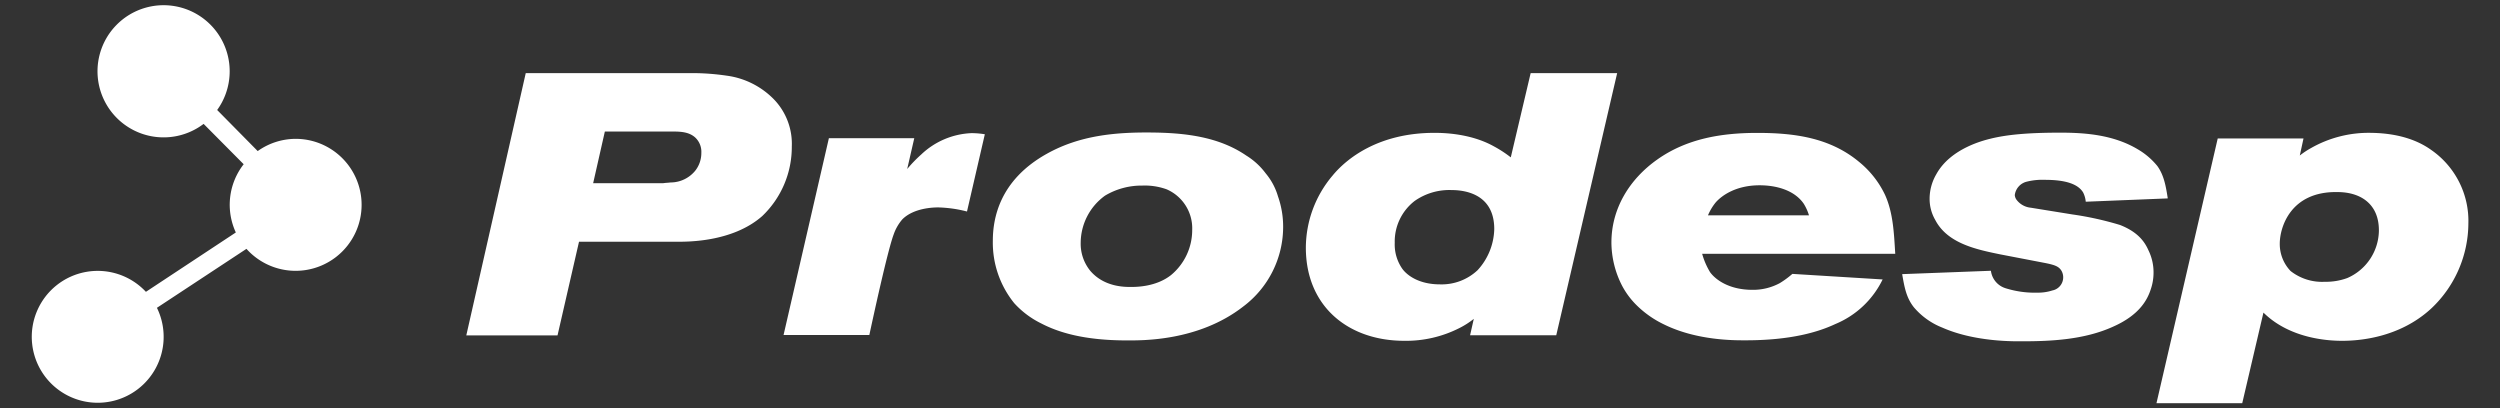 <svg id="Camada_1" data-name="Camada 1" xmlns="http://www.w3.org/2000/svg" viewBox="0 0 512.98 83.79"><rect x="0" y="0" width="512.98" height="83.79" fill="#333333" stroke="none"/><defs><style>.cls-1{fill:#fff;}</style></defs><g id="type"><path id="type_CompoundPathItem_" data-name="type &lt;CompoundPathItem&gt;" class="cls-1" d="M158.94,20.53a16.59,16.59,0,0,0-9.8-5,49.8,49.8,0,0,0-6.82-.53H107.88L95.68,68.82H114.4l4.41-19.22h20c1.8,0,11.38.22,17.6-5.27a19.57,19.57,0,0,0,6.06-14.26A13.13,13.13,0,0,0,158.94,20.53ZM142.68,35a6.54,6.54,0,0,1-5.09,2.44c-.53.07-1,.07-1.5.15H121.71l2.4-10.6H138c1.65,0,3.44.07,4.72,1.29a4,4,0,0,1,1.19,3.06A5.87,5.87,0,0,1,142.68,35Z"/><path id="type_PathItem_" data-name="type &lt;PathItem&gt;" class="cls-1" d="M189.05,31.68a27.88,27.88,0,0,0-2.9,3l1.45-6.32H170.08l-9.3,40.38h17.6c.76-3.51,3.74-17.3,5-20.65A9.44,9.44,0,0,1,185.16,45c2.37-2.37,6.48-2.44,7.32-2.44a26,26,0,0,1,5.94.84l3.66-15.85a17,17,0,0,0-2.75-.23A15.89,15.89,0,0,0,189.05,31.68Z"/><path id="type_CompoundPathItem_2" data-name="type &lt;CompoundPathItem&gt;" class="cls-1" d="M259.71,35.57a14.31,14.31,0,0,0-4-3.66C250,28,243,27.26,236.32,27.19c-7.54-.08-14.78.61-21.48,4.34C205,37,203.72,44.94,203.72,49.43a19.74,19.74,0,0,0,4.41,12.8,18.42,18.42,0,0,0,5.49,4.12c3.5,1.83,8.76,3.5,17.6,3.5,3,0,14.63.23,23.85-6.93a20.44,20.44,0,0,0,8.22-16.3,18.63,18.63,0,0,0-1.06-6.33A13,13,0,0,0,259.71,35.57ZM240.29,56.44c-3,2.37-6.94,2.44-8.16,2.44s-5.48.08-8.38-3.27a8.78,8.78,0,0,1-2-5.79,12,12,0,0,1,5-9.68,14.61,14.61,0,0,1,7.62-2.06,13.23,13.23,0,0,1,5,.76,8.72,8.72,0,0,1,5.26,8.38A12,12,0,0,1,240.29,56.44Z"/><path id="type_CompoundPathItem_3" data-name="type &lt;CompoundPathItem&gt;" class="cls-1" d="M314.08,15,310,32.29a24.39,24.39,0,0,0-3.5-2.28c-4.8-2.67-10.44-2.75-12.19-2.75-11.43,0-18,5.26-20.88,8.77a23,23,0,0,0-5.48,14.78c0,12.11,8.76,19.12,20.19,19.12a24.17,24.17,0,0,0,11.27-2.59,17,17,0,0,0,3-1.91l-.76,3.36h17.68L331.83,15Zm-10.9,40.45a10.75,10.75,0,0,1-7.69,2.9c-4.42,0-6.78-1.91-7.7-3.13a8.7,8.7,0,0,1-1.6-5.4,10.51,10.51,0,0,1,4.12-8.61A12.36,12.36,0,0,1,297.85,39c2.13,0,8.76.45,8.76,8A12.88,12.88,0,0,1,303.18,55.45Z"/><path id="type_CompoundPathItem_4" data-name="type &lt;CompoundPathItem&gt;" class="cls-1" d="M386.8,40a19.47,19.47,0,0,0-5.33-6.78c-6-5-13.34-5.95-20.88-5.95-7.31,0-14.47,1.15-20.57,5.49-5.64,4-9.37,10-9.37,17a19.57,19.57,0,0,0,2.21,8.91,16.42,16.42,0,0,0,3,4,20.68,20.68,0,0,0,5.56,3.89c6.78,3.35,14.55,3.27,16.76,3.27,9.22,0,14.86-1.67,18.44-3.35a18.73,18.73,0,0,0,9.68-9.14l-18.52-1.14a18.67,18.67,0,0,1-2.59,1.9,11.53,11.53,0,0,1-5.63,1.37c-4.8,0-7.62-2.13-8.69-3.66a15.05,15.05,0,0,1-1.6-3.73h39.62C388.63,47.91,388.48,43.72,386.8,40Zm-36.34,4.19a10.87,10.87,0,0,1,1.6-2.67c1.29-1.45,4.19-3.5,9-3.5,3.43,0,7.16,1,9.07,3.81a10.08,10.08,0,0,1,1.06,2.36Z"/><path id="type_PathItem_2" data-name="type &lt;PathItem&gt;" class="cls-1" d="M435,46.16A65.24,65.24,0,0,0,425.23,44l-8.53-1.38a4.15,4.15,0,0,1-2.9-1.6,1.81,1.81,0,0,1-.38-1,3.24,3.24,0,0,1,2.44-2.74,13.24,13.24,0,0,1,3.74-.38c4.19,0,6.78.84,7.84,2.59a5.25,5.25,0,0,1,.54,1.9l16.83-.68c-.38-2.44-.76-4.72-2.13-6.63a14.71,14.71,0,0,0-4-3.43c-5-3-10.82-3.43-15.93-3.43-7,0-11.12.46-14.24,1.22-1.22.31-8.23,1.91-11.2,7.32a10,10,0,0,0-1.37,5,8.61,8.61,0,0,0,1.14,4.34c2.51,4.88,8.53,6.1,13.33,7.09L419.82,54c1.83.38,2.67.68,3.2,1.6a2.74,2.74,0,0,1-1.9,4,9.42,9.42,0,0,1-3.05.45,19.94,19.94,0,0,1-6.55-.91,4.31,4.31,0,0,1-3-3.58l-18.21.69c.46,2.66.84,4.87,2.44,6.85a14.72,14.72,0,0,0,5.79,4.12c6.78,3,15,2.81,16.38,2.81,5.87,0,12.73-.3,18.67-3,5.18-2.29,6.93-5.26,7.69-7.55a10.58,10.58,0,0,0,.61-3.58,10.22,10.22,0,0,0-1.06-4.57C440.09,49.66,438.72,47.61,435,46.16Z"/><path id="type_CompoundPathItem_5" data-name="type &lt;CompoundPathItem&gt;" class="cls-1" d="M498.87,30.77c-2.13-1.53-5.94-3.43-12.34-3.51a23.89,23.89,0,0,0-12.34,3.13,16.85,16.85,0,0,0-2.29,1.52l.76-3.5h-17.6L442.49,82.73h17.6l4.35-18.59c5.63,5.56,13.86,5.79,16.15,5.79,2.89,0,11.65-.38,18.44-6.78a24.12,24.12,0,0,0,7.46-17.3A17.71,17.71,0,0,0,498.87,30.77ZM481.65,57.05a12.69,12.69,0,0,1-4.64.77,10.44,10.44,0,0,1-7-2.21A8,8,0,0,1,467.79,50c0-3.35,2.21-10.75,11.81-10.59,4.87,0,8.53,2.51,8.53,7.84A10.75,10.75,0,0,1,481.65,57.05Z"/></g><path id="logoMark" class="cls-1" d="M60.66,28.49A13.48,13.48,0,0,0,52.88,31l-8.32-8.43a13.56,13.56,0,1,0-2.78,2.85L50,33.7a13.52,13.52,0,0,0-1.61,14L29.94,59.88a13.53,13.53,0,1,0,2.26,3.28l18.37-12.1A13.54,13.54,0,1,0,60.66,28.49Zm.21,13.4ZM34,14.6ZM20,68.79Z"/></svg>